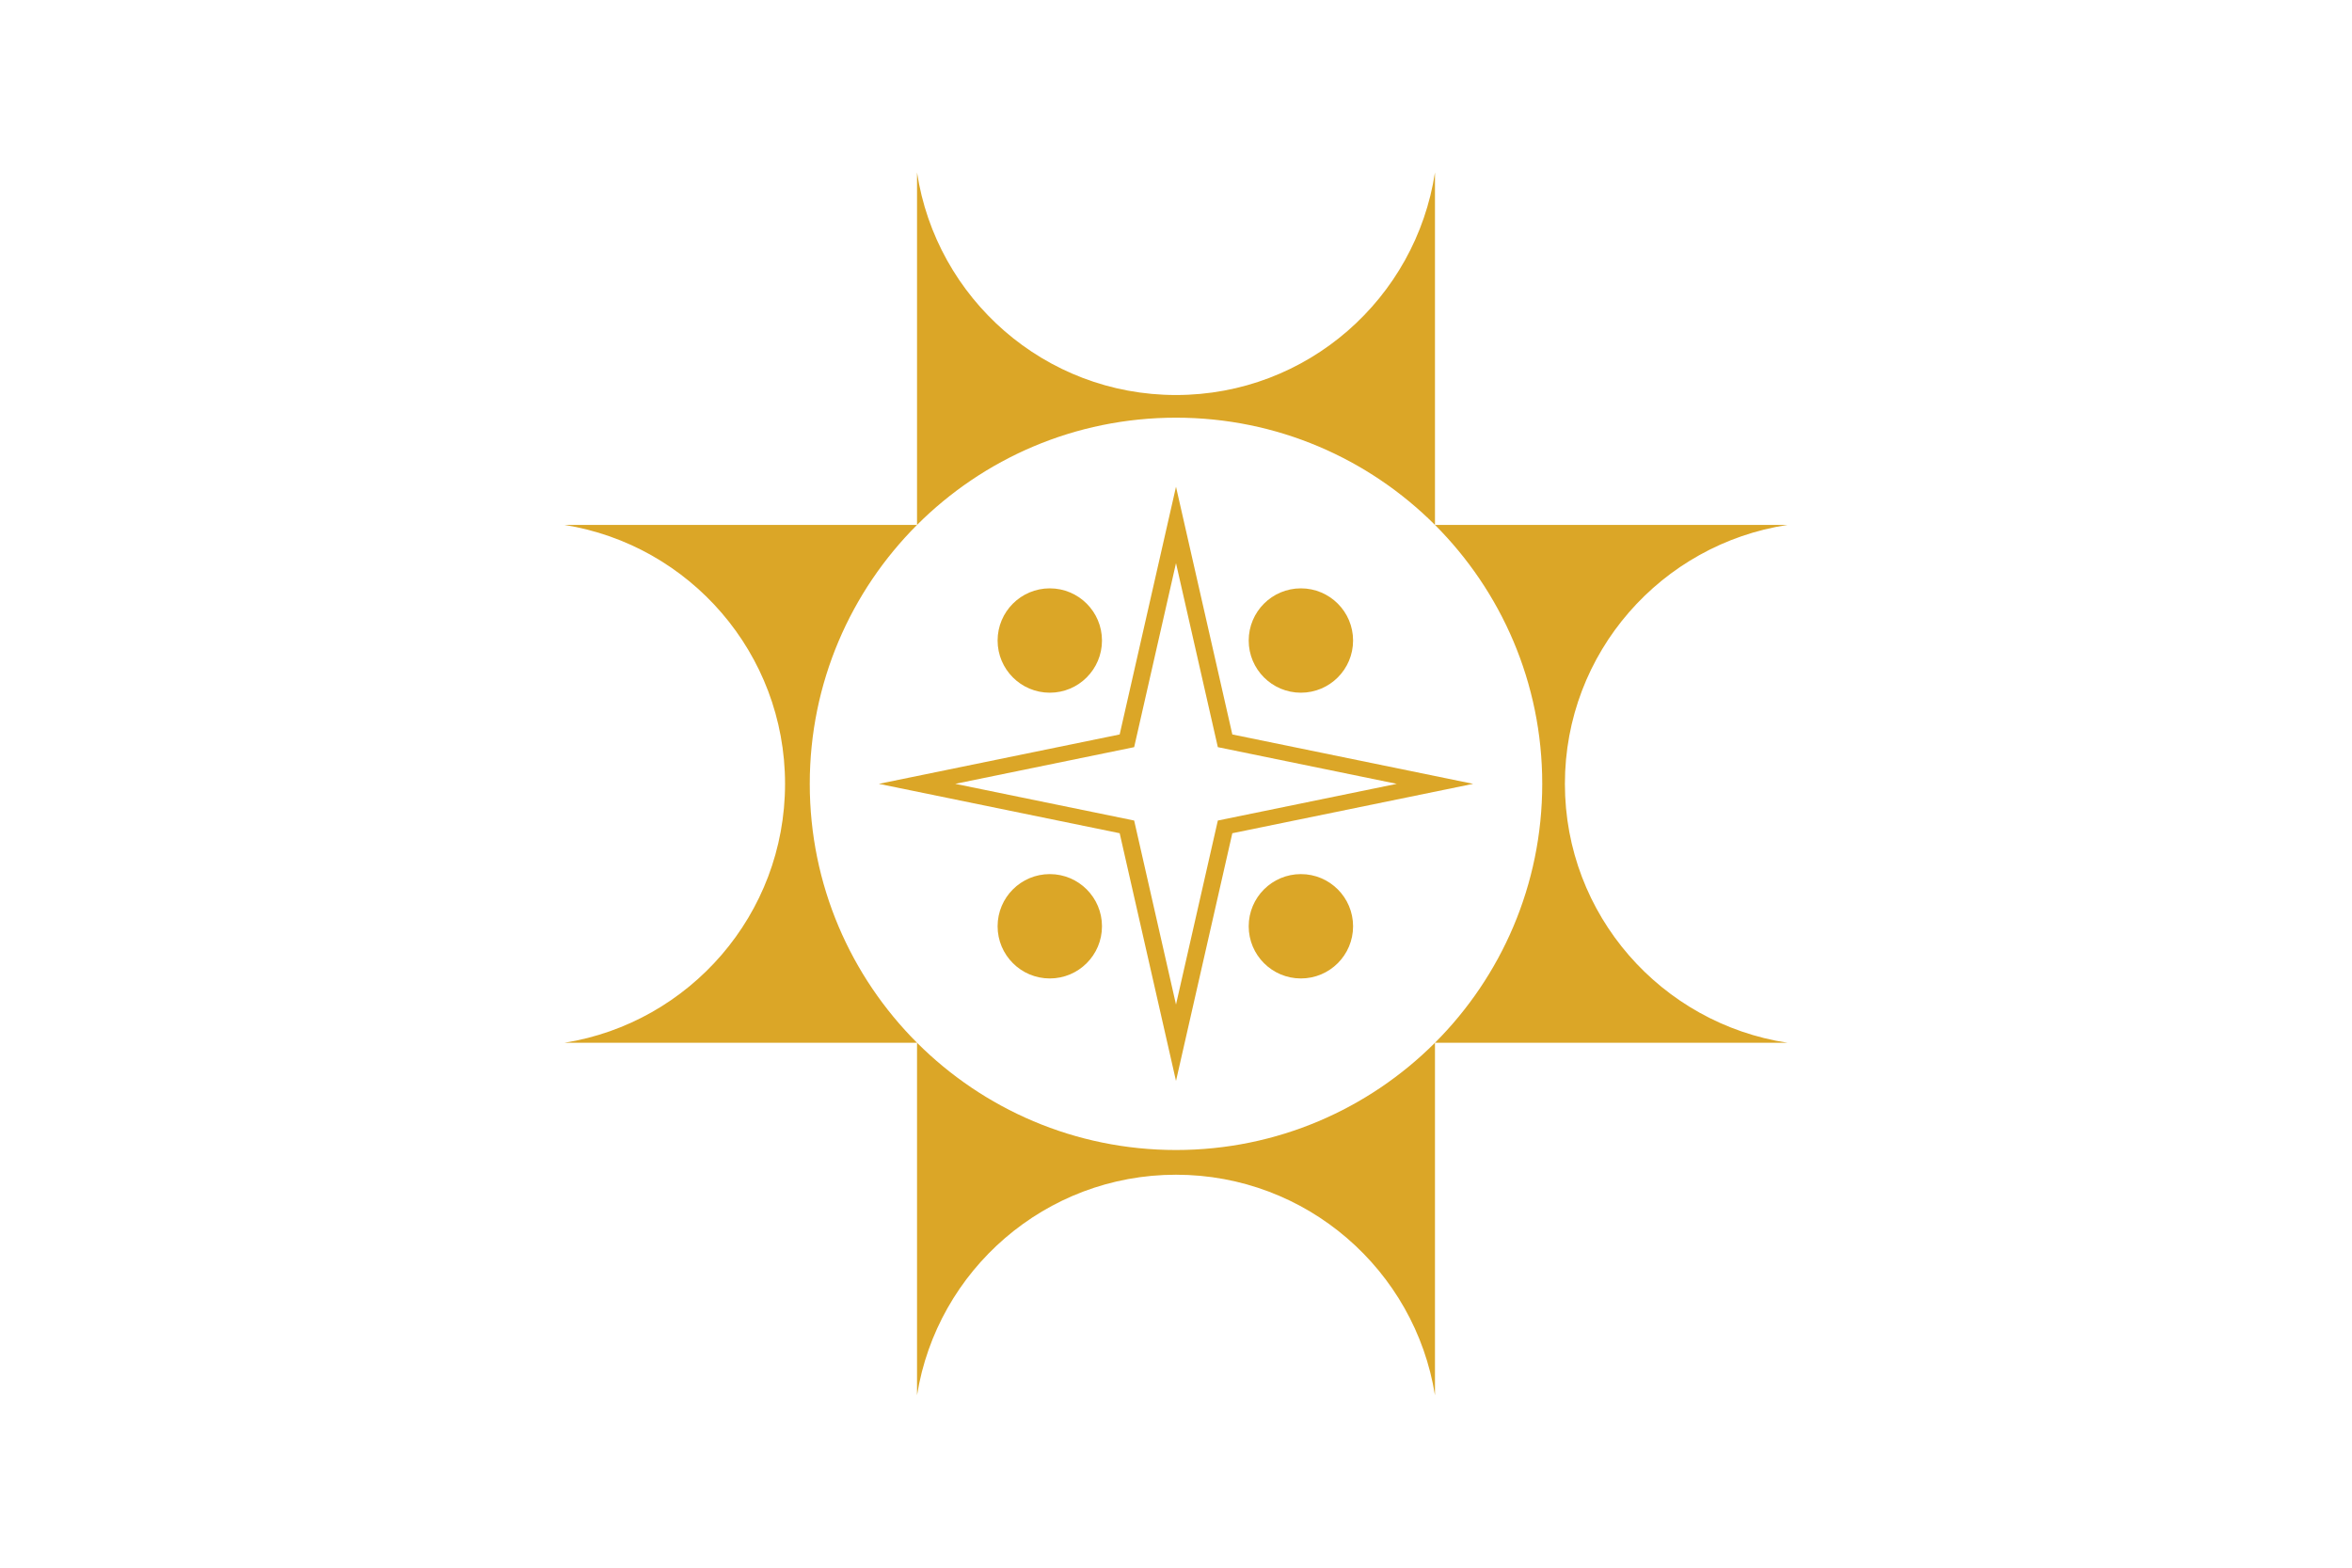 <?xml version="1.0" encoding="utf-8"?>
<!-- Generator: Adobe Illustrator 17.0.0, SVG Export Plug-In . SVG Version: 6.00 Build 0)  -->
<!DOCTYPE svg PUBLIC "-//W3C//DTD SVG 1.1//EN" "http://www.w3.org/Graphics/SVG/1.1/DTD/svg11.dtd">
<svg version="1.1" id="Layer_1" xmlns="http://www.w3.org/2000/svg" xmlns:xlink="http://www.w3.org/1999/xlink" x="0px" y="0px"
	 width="1200px" height="800px" viewBox="0 0 1200 800" enable-background="new 0 0 1200 800" xml:space="preserve">
<g id="g1107">
	<path id="rect9805" fill="#DBA627" d="M732.127,88C722.349,152.276,667.008,201.58,600,201.58
		c-67.006,0-122.346-49.301-132.127-113.575v179.868c33.815-33.815,80.529-54.73,132.127-54.73s98.312,20.915,132.127,54.73V88z
		 M732.127,267.873c33.815,33.815,54.73,80.528,54.73,132.127s-20.915,98.312-54.73,132.127H912
		C847.724,522.349,798.419,467.008,798.419,400c0-67.006,49.301-122.346,113.576-132.127H732.127z M732.127,532.127
		c-33.815,33.815-80.528,54.73-132.127,54.73s-98.312-20.915-132.127-54.73V712C478.069,648.211,533.338,599.465,600,599.465
		S721.931,648.211,732.127,712V532.127z M467.873,532.127c-33.815-33.815-54.729-80.528-54.729-132.127
		s20.915-98.312,54.729-132.127H288C351.789,278.069,400.535,333.338,400.535,400S351.789,521.931,288,532.127H467.873z"/>
	<g id="g18126" transform="matrix(0.669,0,0,0.669,-12.084,-8.65)">
		<g id="g18114">
			<path id="path17666" fill="#DBA627" d="M778.872,501.517c0-21.982,17.82-39.802,39.802-39.802
				c21.982,0,39.802,17.82,39.802,39.802s-17.82,39.802-39.802,39.802C796.693,541.319,778.872,523.499,778.872,501.517z"/>
			<path id="path17912" fill="#DBA627" d="M970.368,501.517c0-21.982,17.82-39.802,39.802-39.802s39.802,17.82,39.802,39.802
				s-17.82,39.802-39.802,39.802S970.368,523.499,970.368,501.517z"/>
		</g>
		<g id="g18118">
			<path id="path17918" fill="#DBA627" d="M778.872,719.486c0-21.982,17.82-39.802,39.802-39.802
				c21.982,0,39.801,17.821,39.801,39.802c0,21.982-17.82,39.802-39.802,39.802C796.691,759.288,778.872,741.468,778.872,719.486z"
				/>
			<path id="path17920" fill="#DBA627" d="M970.368,719.486c0-21.982,17.82-39.802,39.802-39.802s39.802,17.82,39.802,39.802
				s-17.82,39.802-39.802,39.802S970.368,741.468,970.368,719.486z"/>
		</g>
	</g>
	<path id="path13006" fill="#DBA627" d="M600,248.394l-28.738,126.404L448.395,400l122.867,25.201L600,551.605l28.738-126.404
		L751.606,400l-122.867-25.201L600,248.394z M600,287.378l21.347,93.9L712.622,400l-91.275,18.723L600,512.622l-21.347-93.9
		L487.378,400l91.275-18.723L600,287.378z"/>
</g>
</svg>
